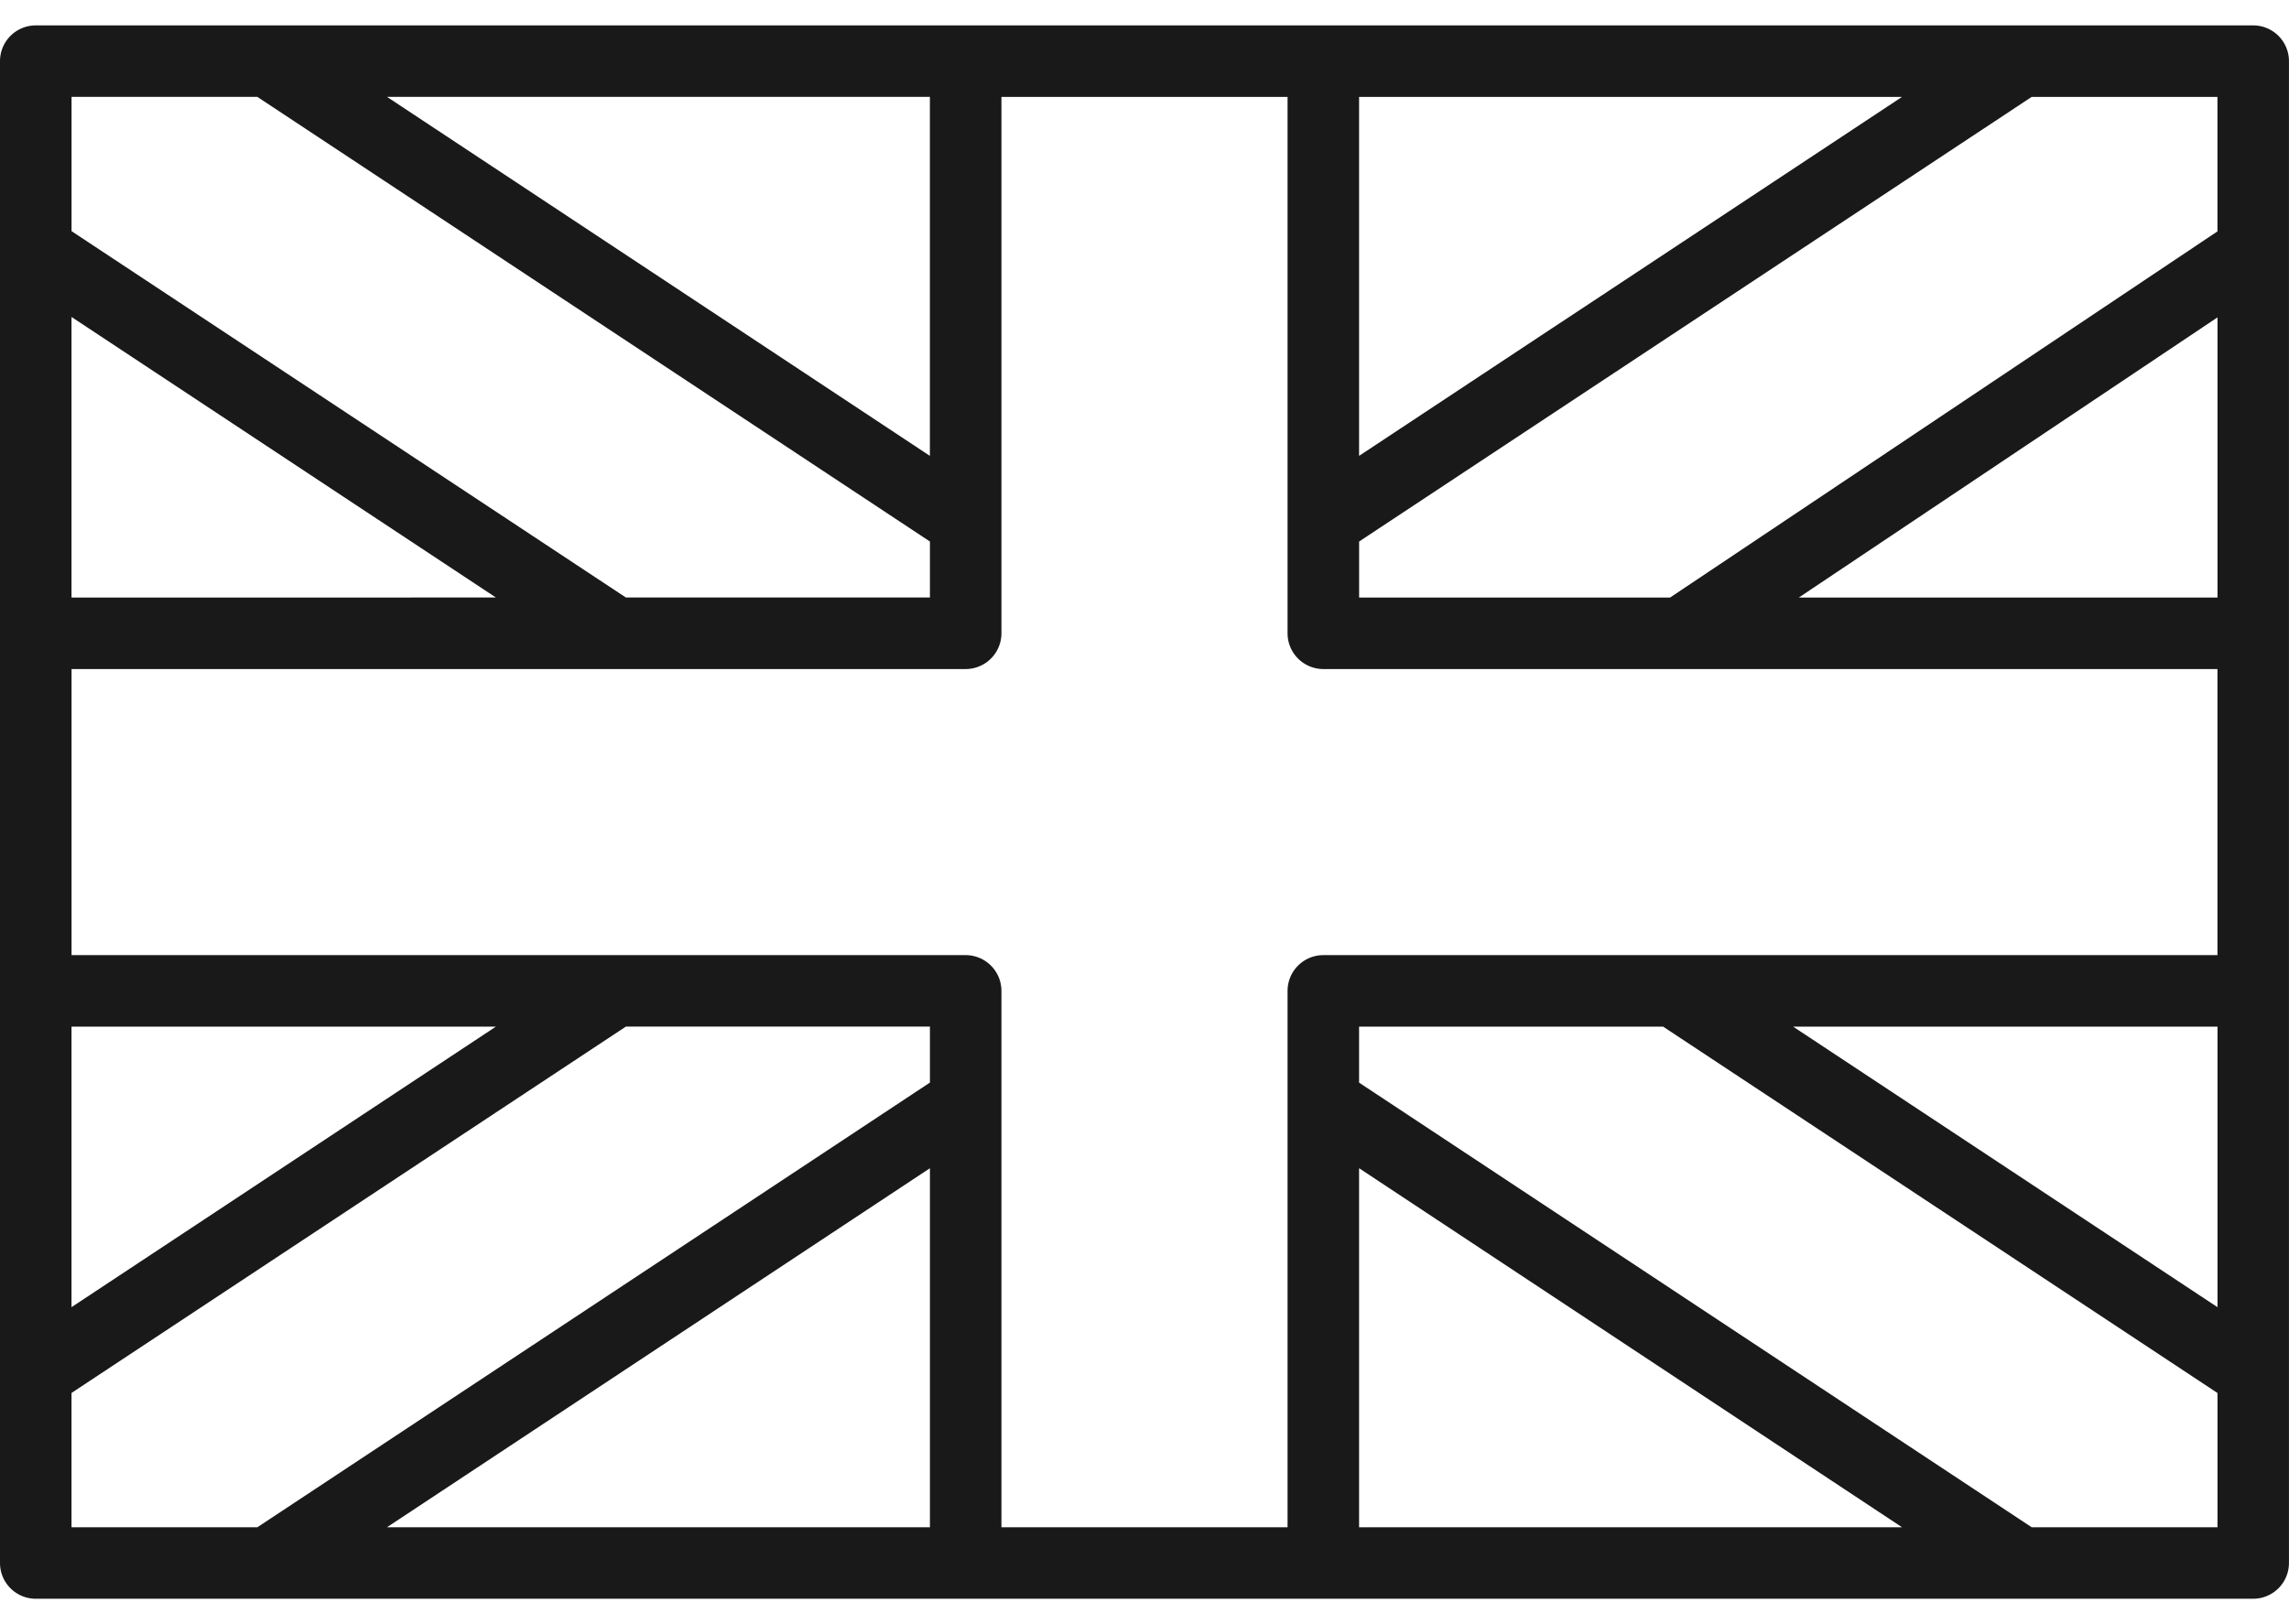 <?xml version="1.0" encoding="UTF-8"?> <svg xmlns="http://www.w3.org/2000/svg" width="62" height="44" fill="none"><path d="M61.031.688H.97a.969.969 0 00-.97.967v40.688a.969.969 0 00.969.968H61.03a.97.97 0 00.969-.968V1.656a.969.969 0 00-.969-.968zm-.968 34.724l-11.495-7.6h11.495v7.6zm0-19.224h-11.34l11.34-7.59v7.59zm0-9.92l-14.827 9.92h-8.423V14.67L55.03 2.625h5.032v3.643zM42.267 8.742l-5.455 3.608V2.625h14.706l-9.251 6.118zm-17.08-6.118v9.726l-5.454-3.608-9.251-6.118h14.706zm-23.25 0H6.97L25.188 14.67v1.517h-8.235L1.938 6.262V2.625zm0 25.188h11.495l-11.495 7.6v-7.6zm0-19.225l11.495 7.6H1.937v-7.6zm0 32.787v-3.638l15.016-9.925h8.235v1.517L6.97 41.375H1.938zm23.25 0H10.482l14.706-9.726v9.726zm1.938 0v-14.53a.97.97 0 00-.969-.969H1.938v-7.75h24.218a.97.97 0 00.969-.969V2.625h7.75v14.531a.97.97 0 00.969.969h24.218v7.75H35.844a.97.97 0 00-.969.969v14.531h-7.75zm9.688-9.726l14.705 9.726H36.812v-9.726zm23.25 9.726H55.03L36.812 29.329v-1.517h8.235l15.016 9.925v3.638z" fill="#191919"></path></svg> 